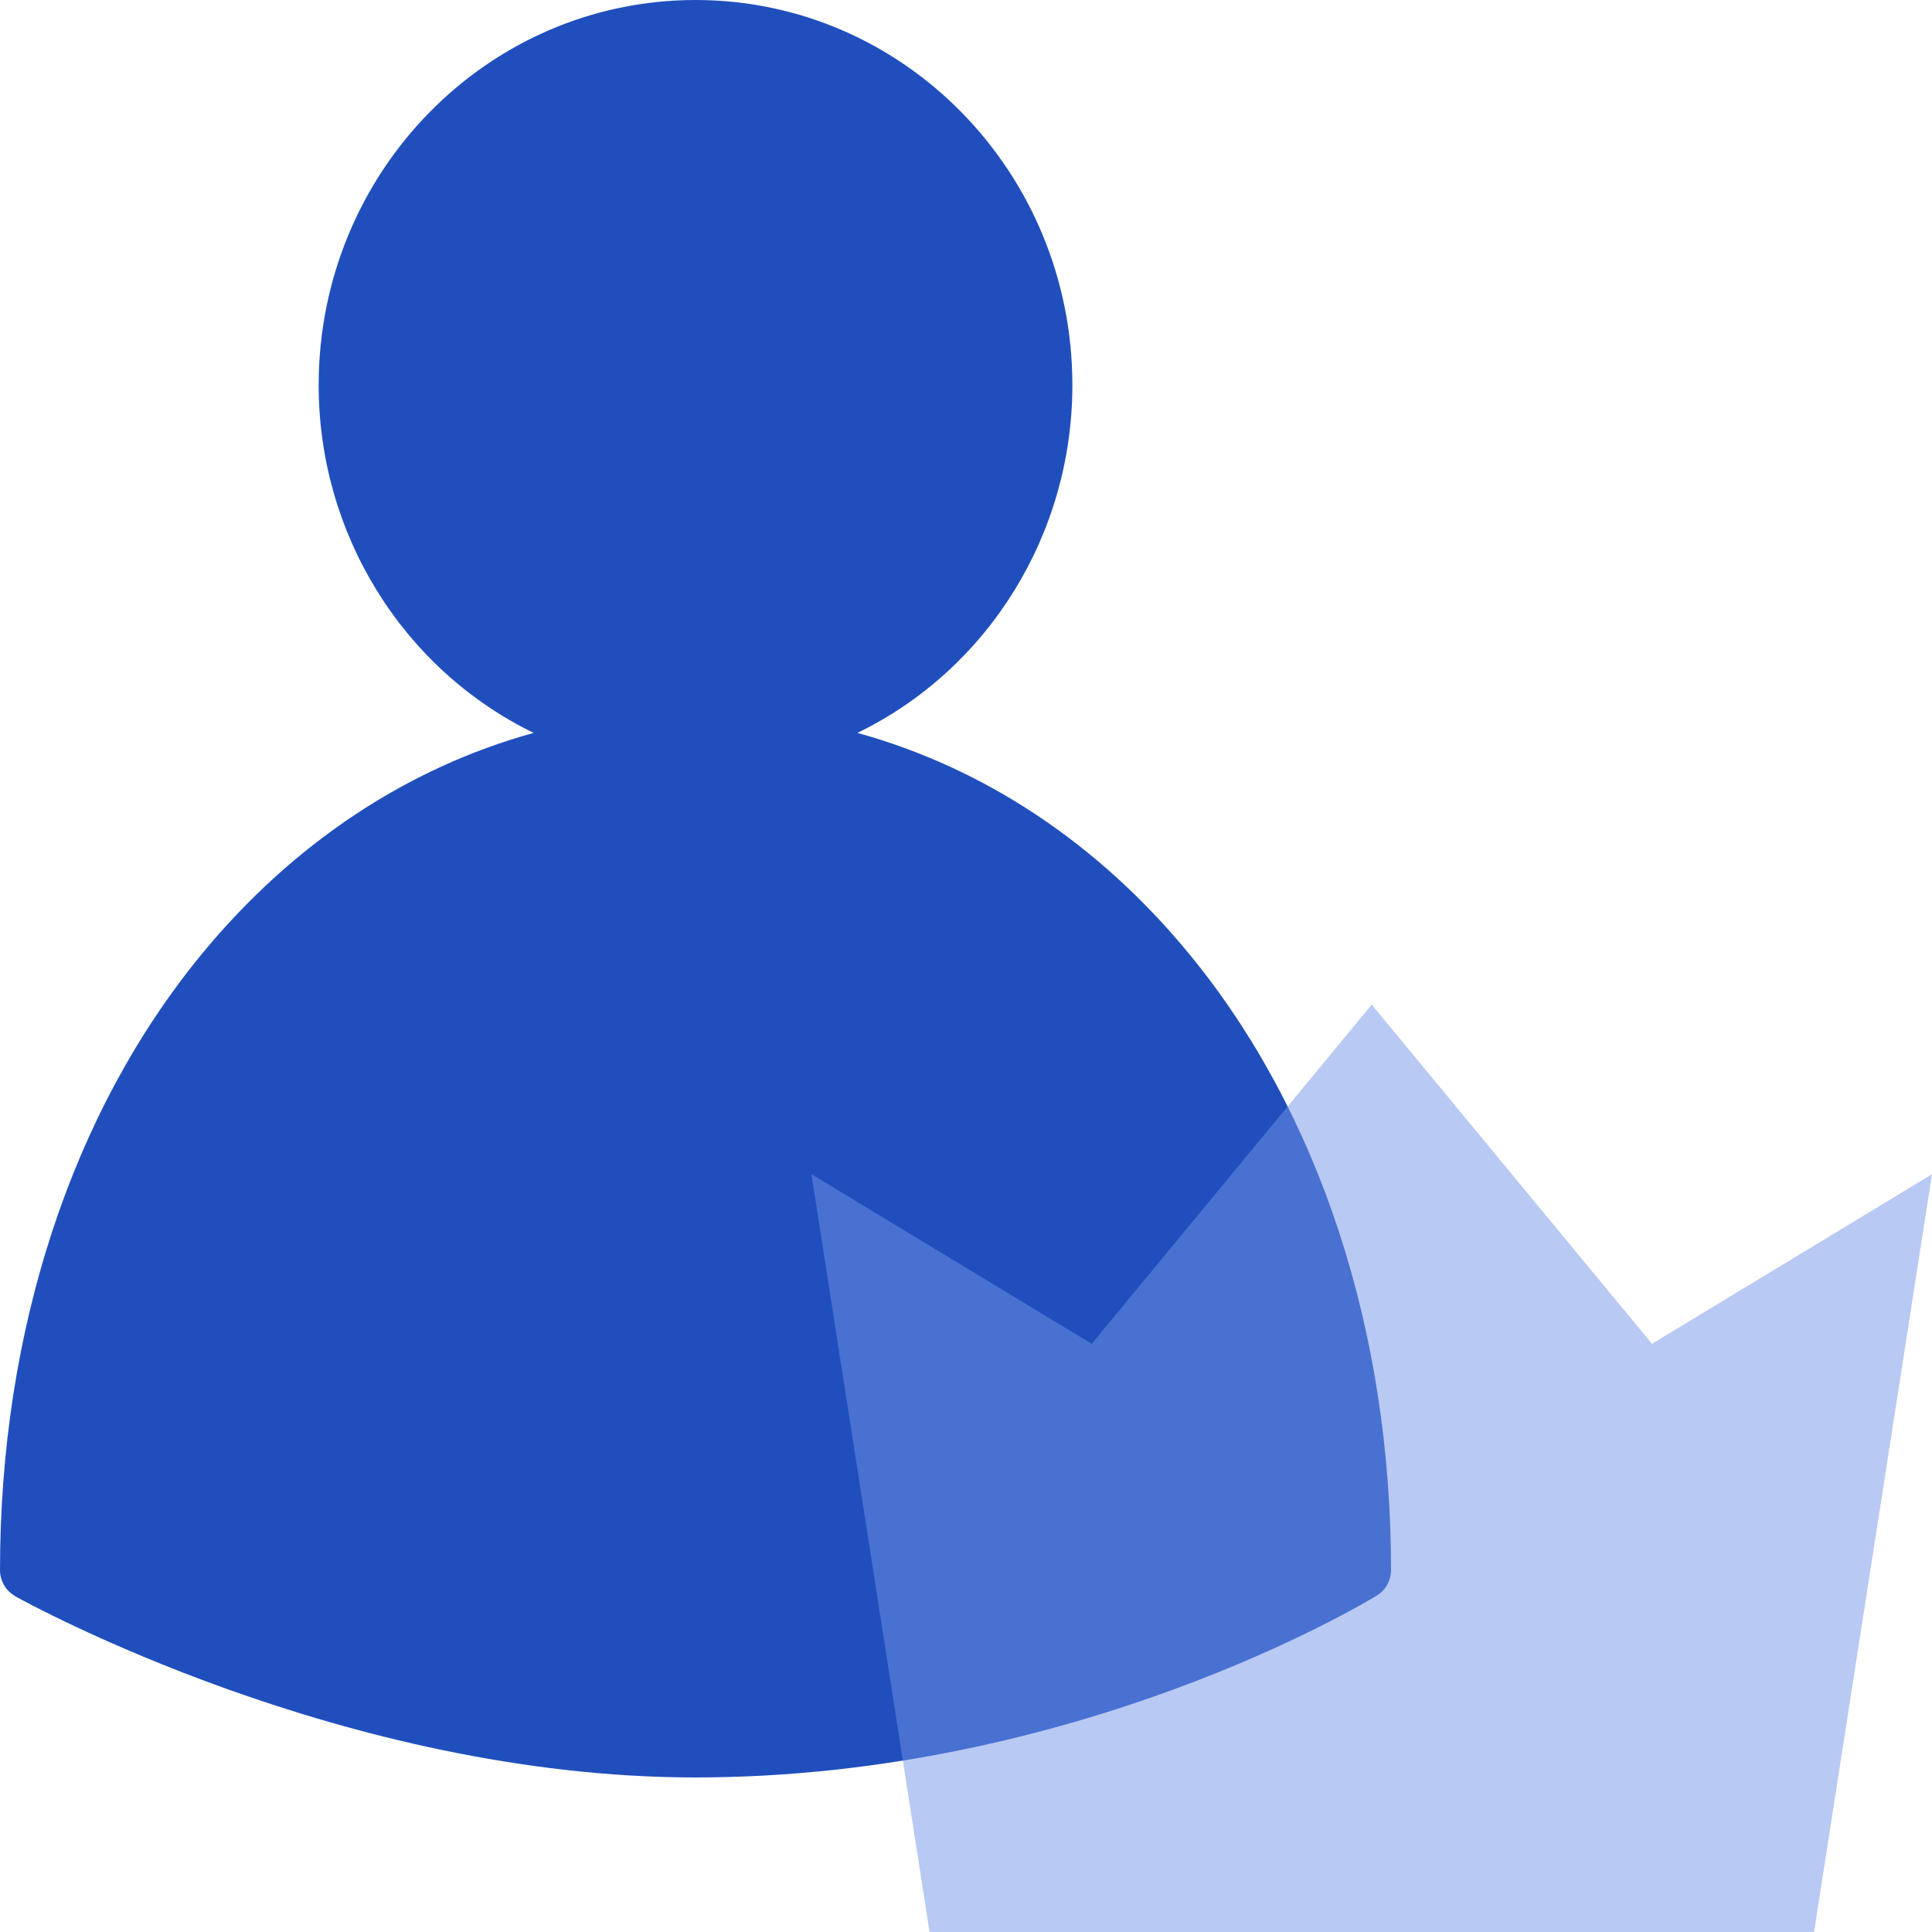 <?xml version="1.0" encoding="UTF-8"?> <svg xmlns="http://www.w3.org/2000/svg" width="49" height="49" viewBox="0 0 49 49" fill="none"> <path d="M0.376 40.48C0.714 40.667 8.728 45.08 17.635 45.08C27.285 45.08 34.614 40.652 34.923 40.465C35.145 40.327 35.28 40.085 35.28 39.819C35.28 33.755 33.461 28.203 30.156 24.189C27.845 21.379 24.945 19.471 21.746 18.588C25.075 16.971 27.198 13.539 27.198 9.767C27.198 4.373 22.919 0 17.64 0C12.361 0 8.082 4.373 8.082 9.767C8.082 13.534 10.205 16.966 13.534 18.588C10.335 19.471 7.435 21.384 5.124 24.189C1.819 28.203 0 33.755 0 39.819C0 40.095 0.145 40.347 0.386 40.48H0.376Z" fill="#204FBD"></path> <path opacity="0.5" d="M20.58 29.781L27.688 34.082L34.79 25.48L41.898 34.082L49 29.781L46.009 49H23.576L20.58 29.781Z" fill="#7295E8"></path> </svg> 